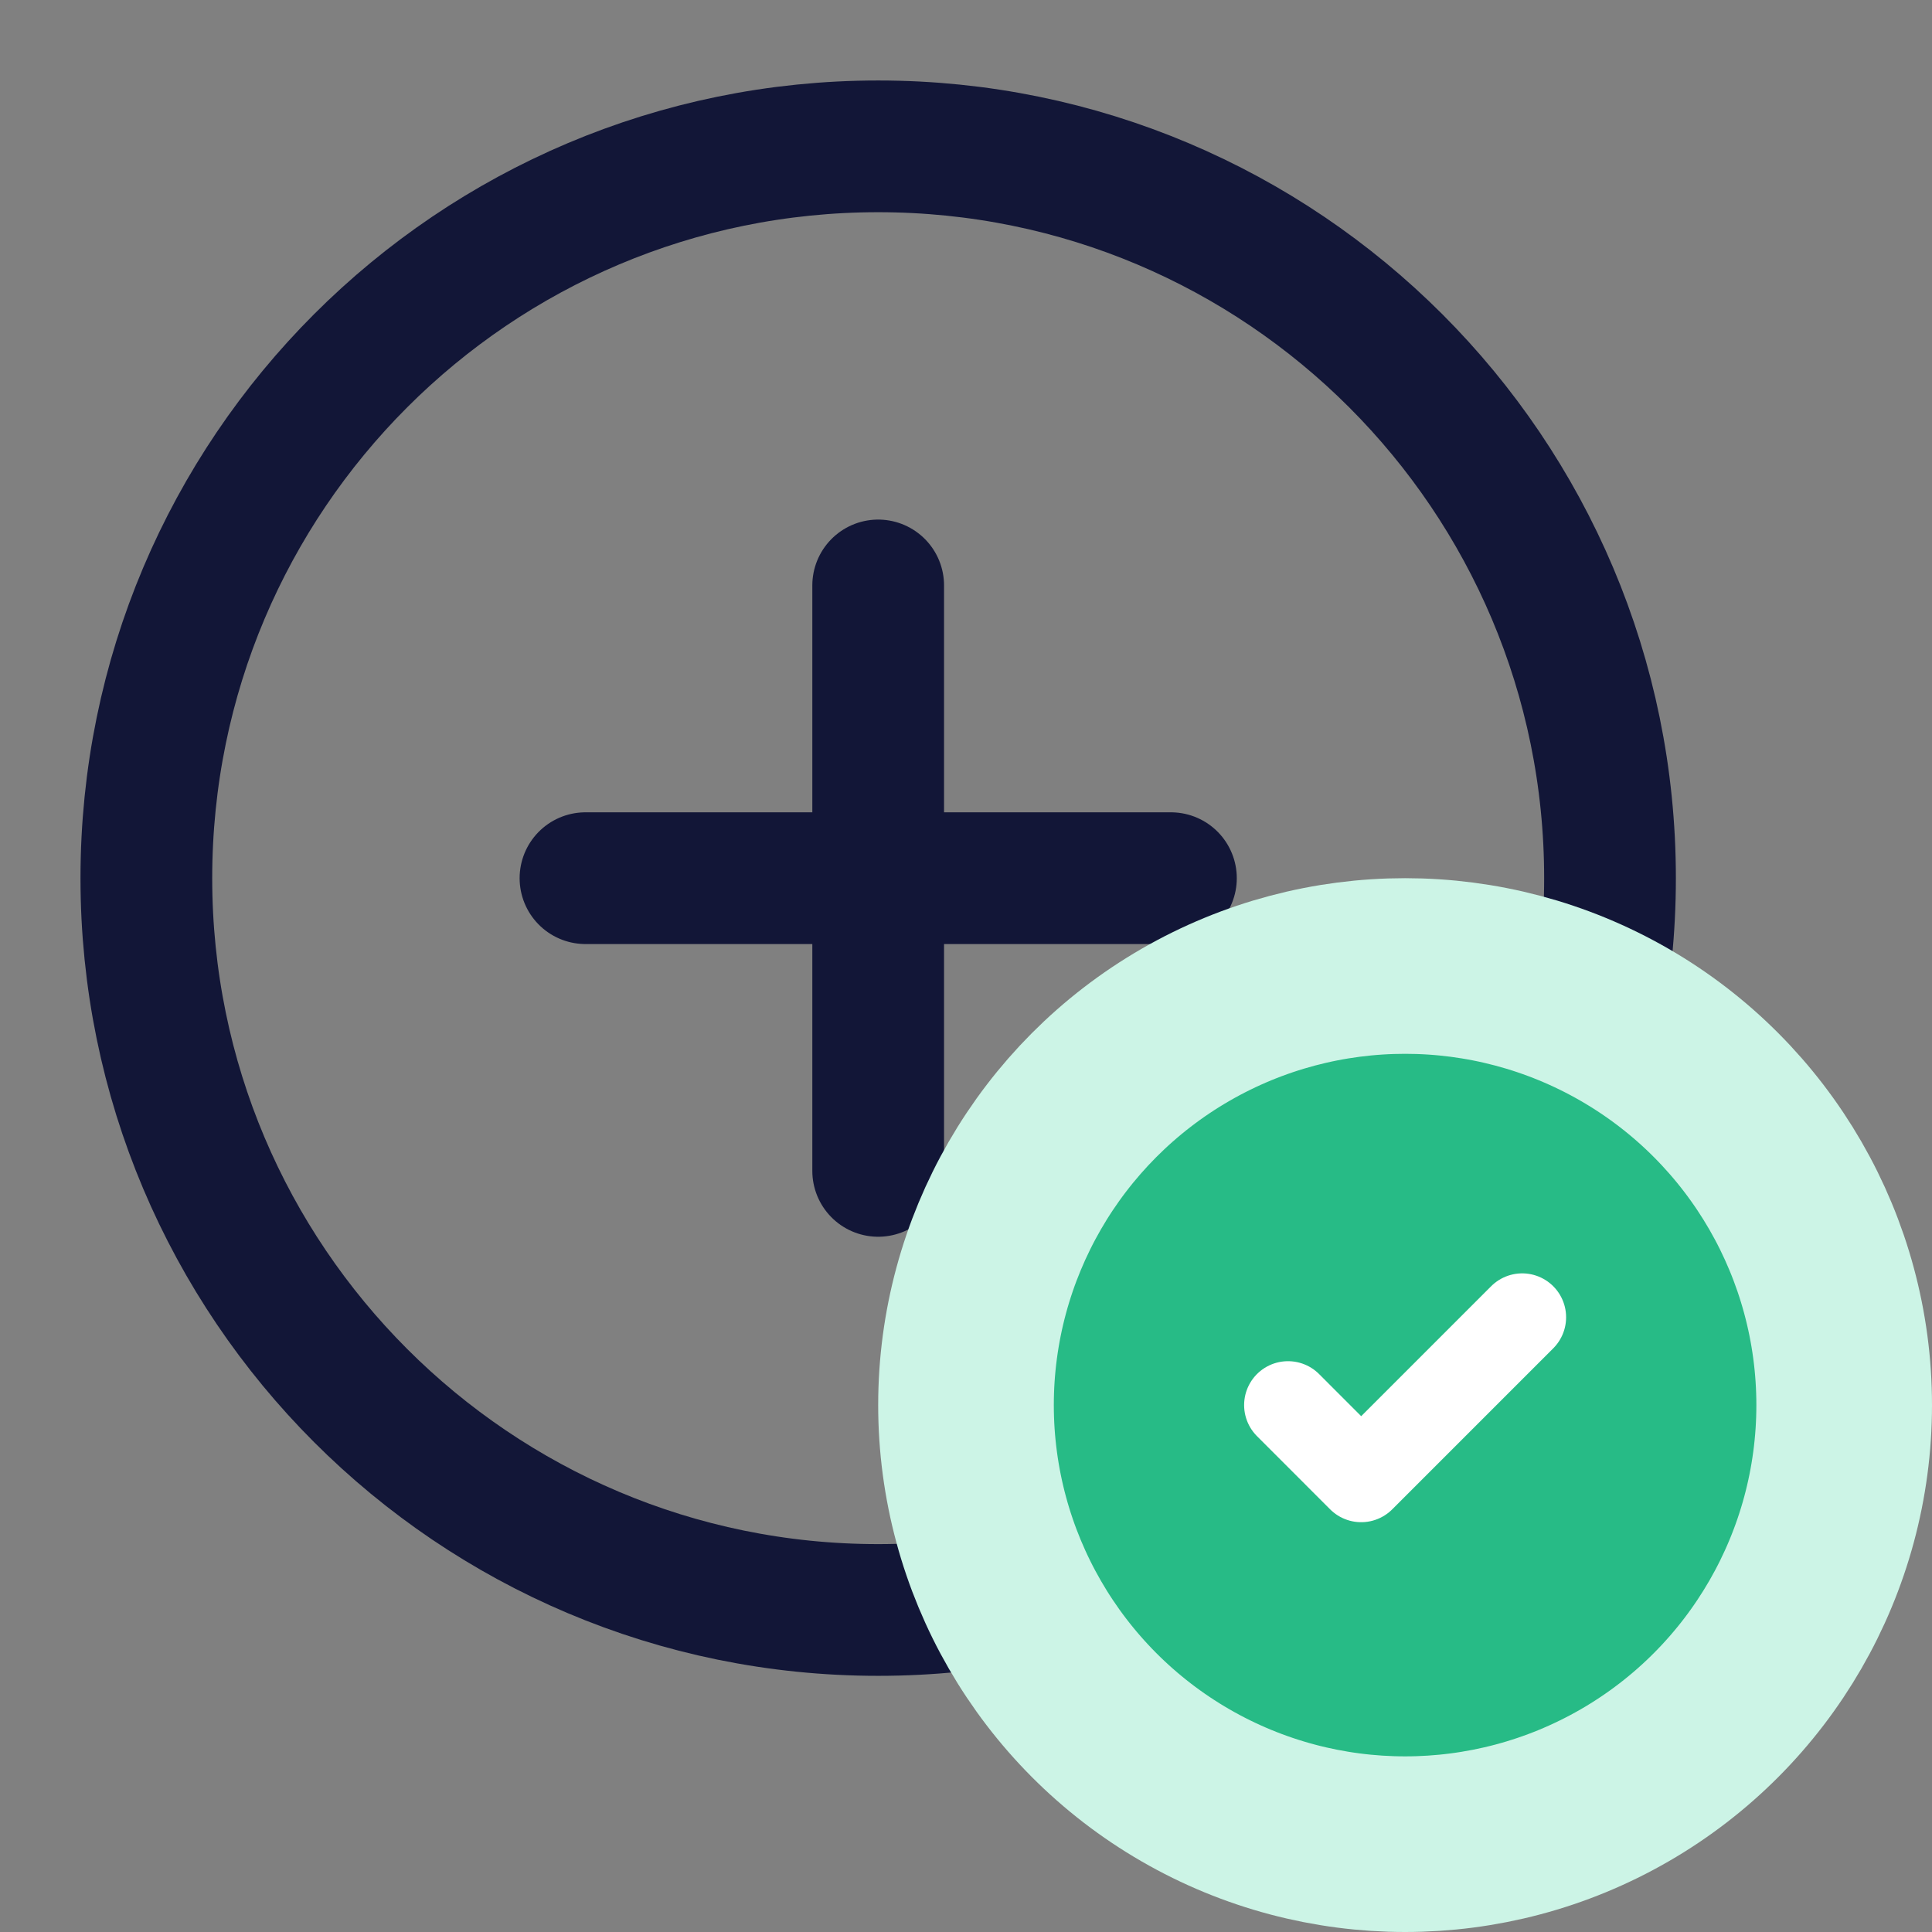 <svg width="44" height="44" viewBox="0 0 44 44" fill="none" xmlns="http://www.w3.org/2000/svg">
<rect x="0" y="0" width="44" height="44" fill="#808080" stroke="none"/>
<path d="M20 13.333V26.666M13.334 20H26.667M36.667 20C36.667 29.204 29.205 36.666 20 36.666C10.795 36.666 3.333 29.204 3.333 20C3.333 10.795 10.795 3.333 20 3.333C29.205 3.333 36.667 10.795 36.667 20Z" stroke="#121637" stroke-width="3" stroke-linecap="round" stroke-linejoin="round"/>
<circle cx="32" cy="32" r="10" fill="#27BB86" stroke="#CCF4E6" stroke-width="4"/>
<path d="M34.667 30L31 33.667L29.334 32" stroke="white" stroke-width="2" stroke-linecap="round" stroke-linejoin="round"/>
</svg>
